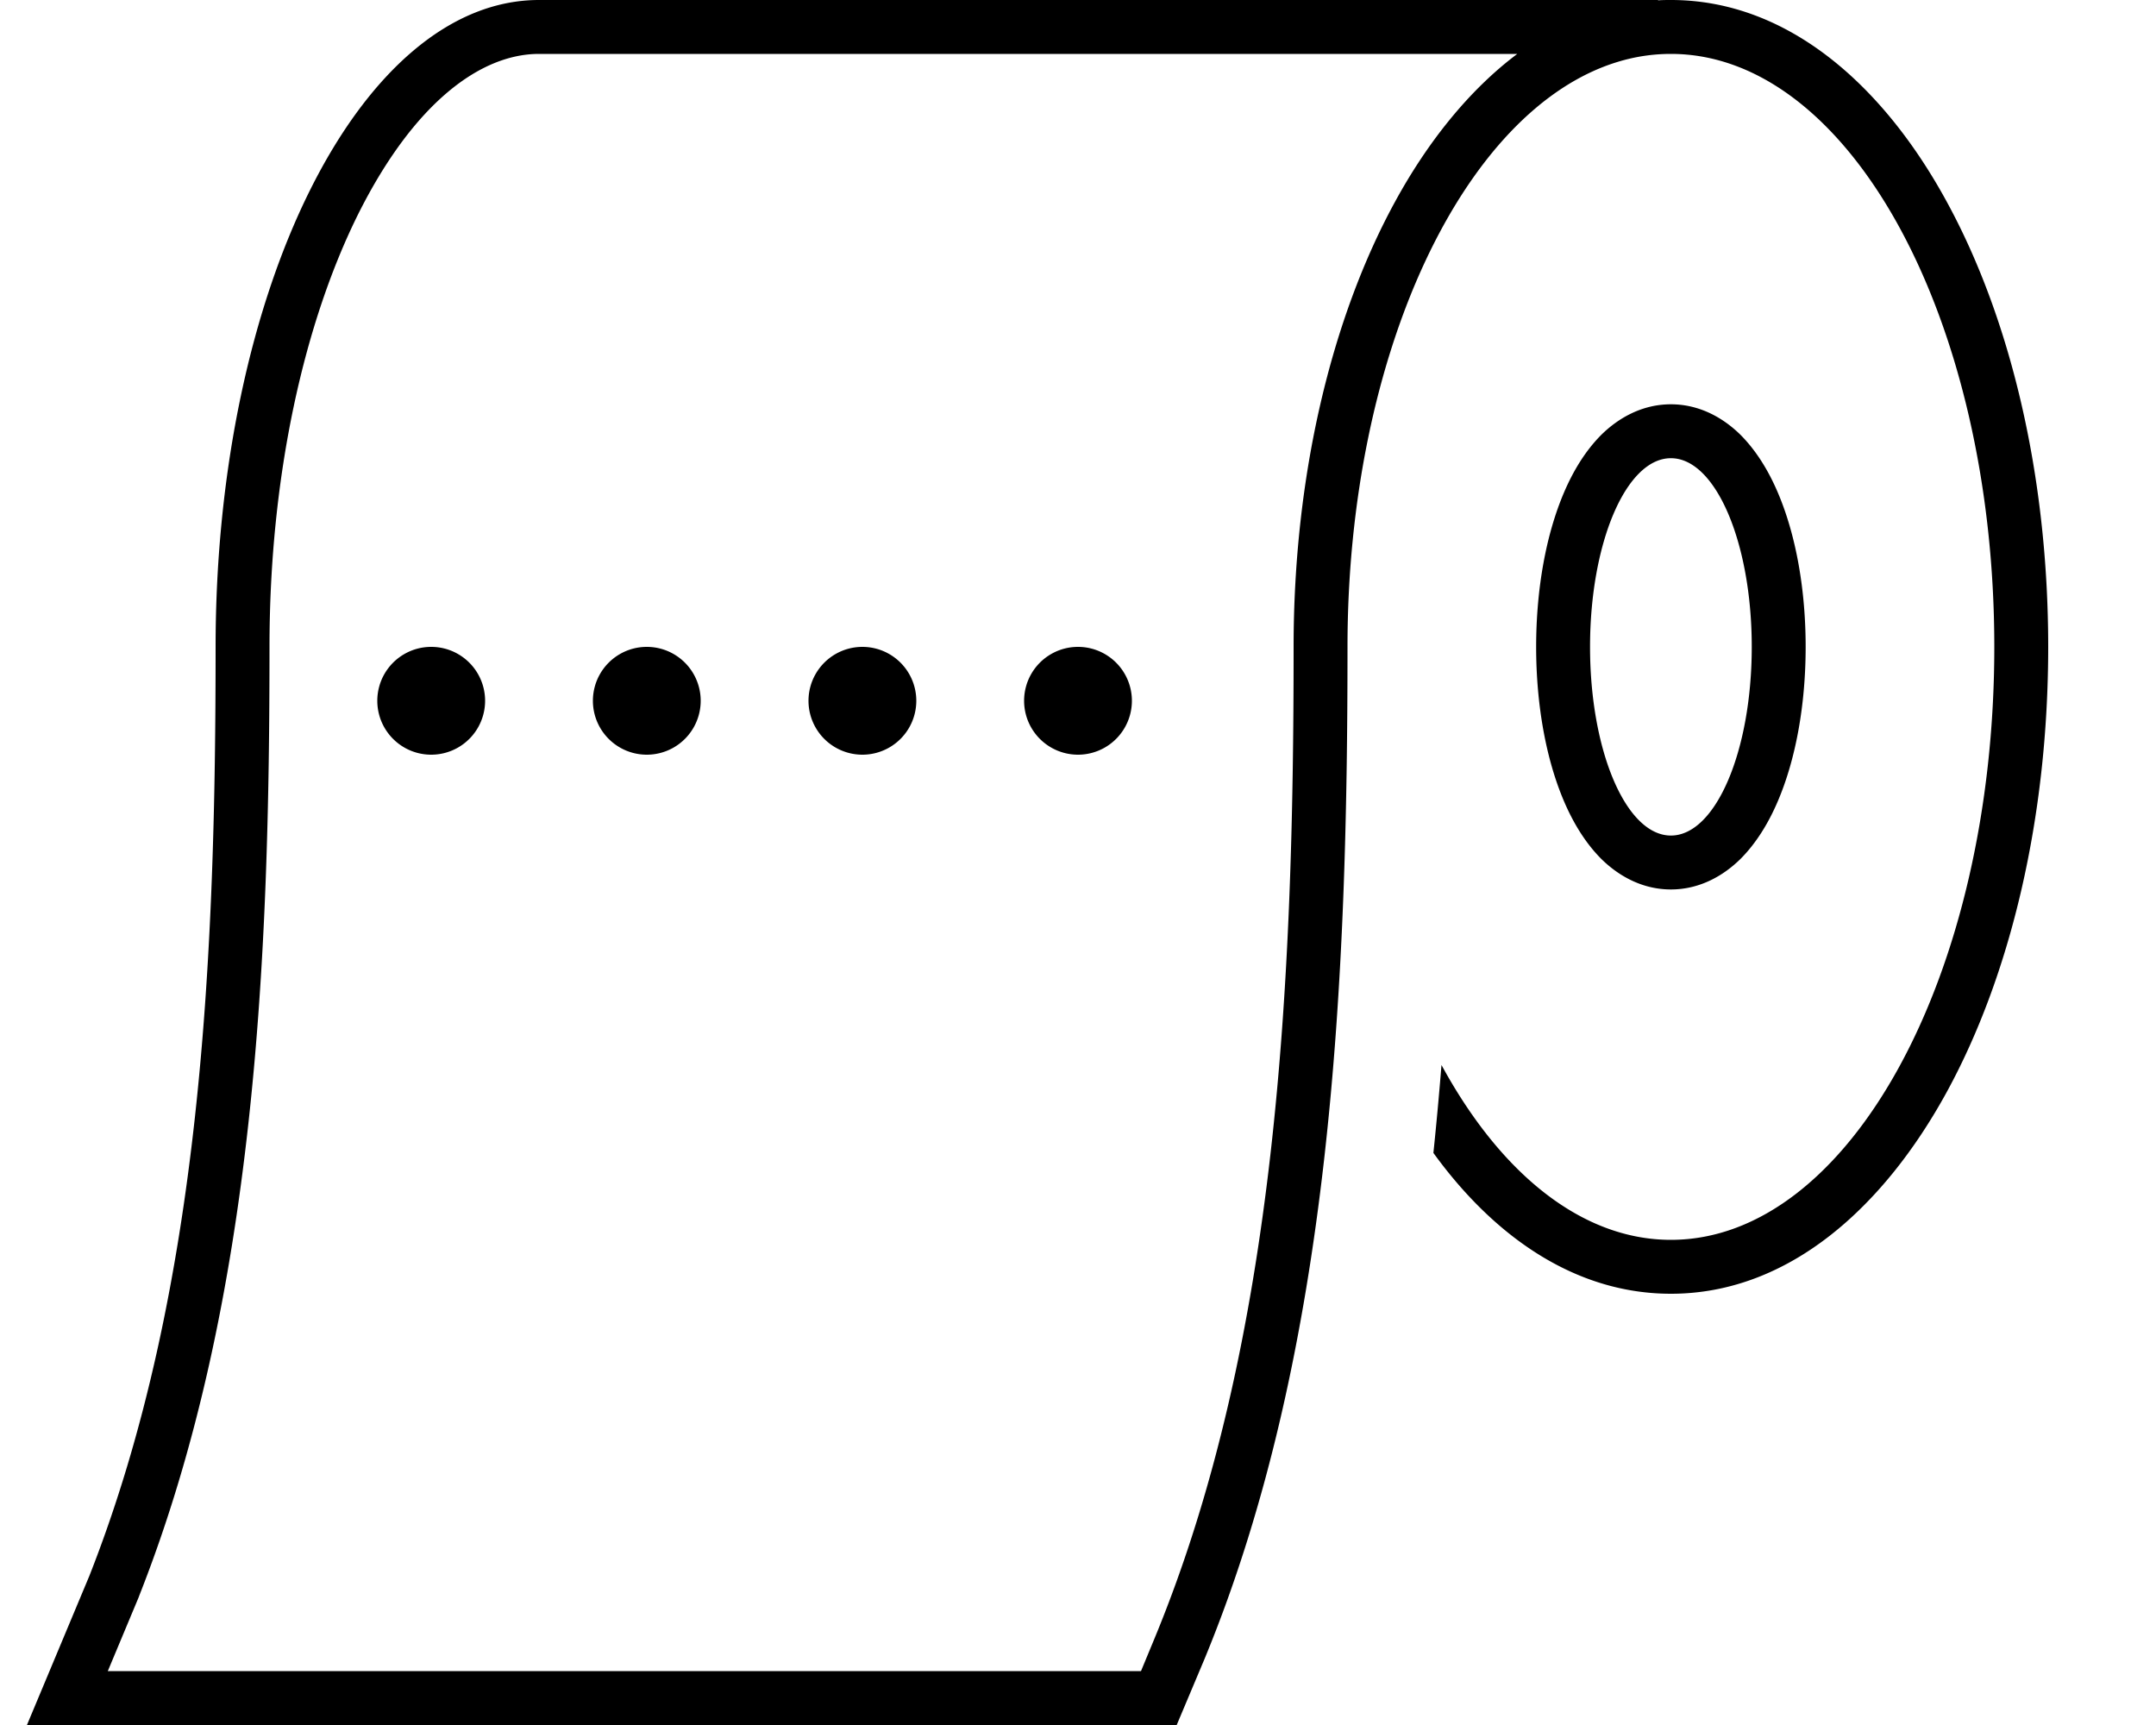 <svg xmlns="http://www.w3.org/2000/svg" viewBox="0 0 640 512"><!--! Font Awesome Pro 6.5.2 by @fontawesome - https://fontawesome.com License - https://fontawesome.com/license (Commercial License) Copyright 2024 Fonticons, Inc. --><path d="M14.7 496l11.8-28.2C60.1 382.6 64 281.9 64 192C64 86 107 0 160 0H492.2l0 .1c1.3-.1 2.5-.1 3.8-.1c35.1 0 63.4 25.9 81.9 59.9C596.8 94.5 608 141.2 608 192s-11.2 97.5-30.1 132.1c-18.6 34-46.8 59.9-81.9 59.9c-28.5 0-52.6-17.1-70.5-41.8c.9-8.7 1.7-17.4 2.4-26.1C445.3 348.1 469.4 368 496 368c53 0 96-78.8 96-176s-43-176-96-176c-5.4 0-10.7 .8-15.9 2.4C434.7 32.3 400 104.7 400 192c0 97.5-4.4 208.3-42.4 300.3L349.3 512H25.3 8l6.7-16zM160 16c-17.2 0-37 14.3-53.6 47.4C90.4 95.5 80 140.9 80 192c0 89.8-3.8 193.4-38.7 281.7l-.1 .3 0 0L32 496H338.7l4.1-9.9 0 0C379.4 397.5 384 289.9 384 192.5l0-.5c0-50.8 11.2-97.5 30.1-132.1c9.6-17.6 21.9-33.1 36.3-43.9H160zM516.6 255c-4.9 4.8-11.9 9-20.6 9s-15.7-4.2-20.6-9c-4.8-4.8-8.4-10.8-11.1-17.1c-5.4-12.6-8.3-28.8-8.3-45.9s2.9-33.3 8.3-45.9c2.7-6.3 6.3-12.3 11.1-17.1c4.9-4.8 11.9-9 20.6-9s15.7 4.2 20.6 9c4.8 4.8 8.4 10.8 11.1 17.1c5.4 12.6 8.3 28.8 8.3 45.9s-2.9 33.3-8.3 45.9c-2.7 6.3-6.3 12.3-11.1 17.1zM496 248c13.3 0 24-25.1 24-56s-10.7-56-24-56s-24 25.1-24 56s10.7 56 24 56zM112 208a16 16 0 1 1 32 0 16 16 0 1 1 -32 0zm64 0a16 16 0 1 1 32 0 16 16 0 1 1 -32 0zm80-16a16 16 0 1 1 0 32 16 16 0 1 1 0-32zm48 16a16 16 0 1 1 32 0 16 16 0 1 1 -32 0z"/></svg>